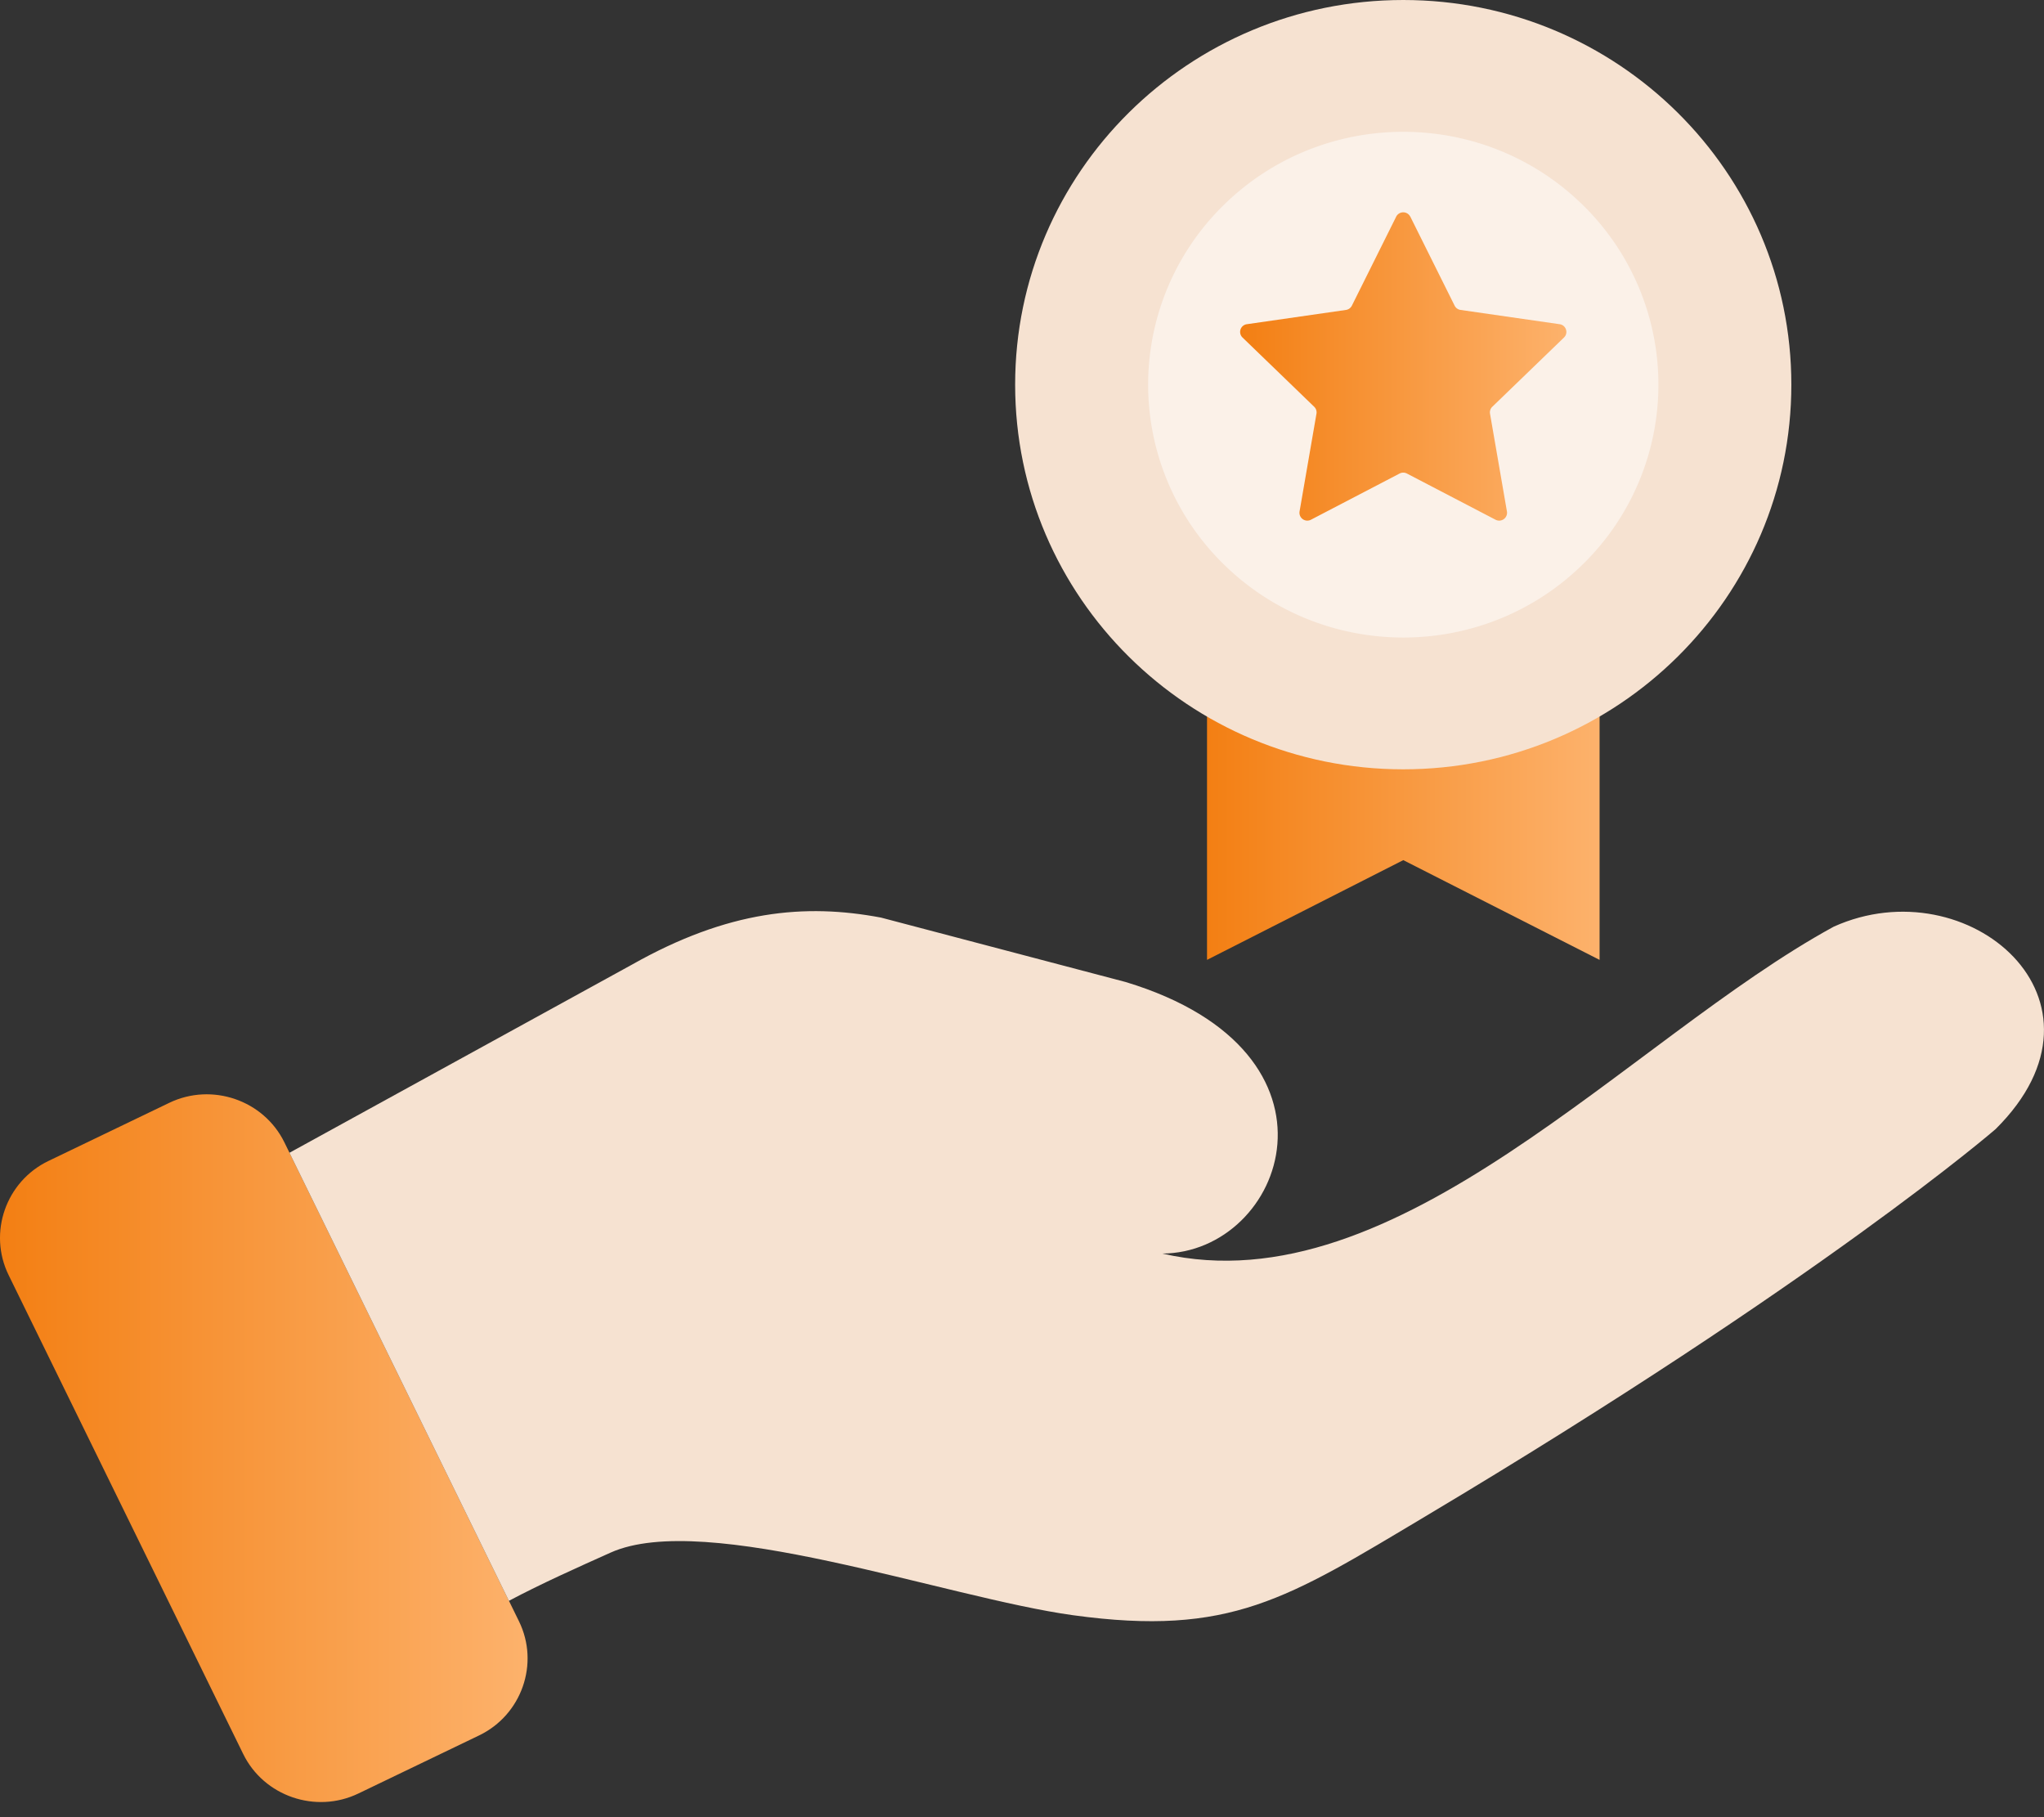 <svg xmlns="http://www.w3.org/2000/svg" width="135" height="120" fill="none"><rect width="100%" height="100%" fill="#333333" stroke="none"/><g clip-path="url(#a)"><path fill="url(#b)" fill-rule="evenodd" d="m3.203 76.664 7.976-3.837c2.816-1.355 6.237-.18 7.604 2.61l15.494 31.628c1.367 2.791.182 6.181-2.634 7.536l-7.976 3.837c-2.815 1.354-6.238.18-7.605-2.611L.568 84.199c-1.367-2.791-.181-6.182 2.635-7.536Z" clip-rule="evenodd"/><path fill="#F6E2D1" fill-rule="evenodd" d="M76.766 82.781c15.532 3.583 30.777-14.178 44.344-21.586 8.872-4.001 19.254 4.884 10.692 13.369 0 0-11.526 9.984-37.663 25.574-9.123 5.441-12.883 7.951-23.255 6.527-8.398-1.153-24.282-6.952-30.562-4.134-2.064.927-4.576 2.045-6.71 3.182L19.12 76.128l-.002-.003 22.613-12.42c6.364-3.597 11.437-4.058 16.459-3.11l16.16 4.255c15.398 4.662 10.512 17.883 2.415 17.931h.002Z" clip-rule="evenodd"/><path fill="url(#c)" d="M105.647 63.387 92.683 56.8 79.72 63.387v-35.75h25.928v35.75Z"/><path fill="#F6E2D1" d="M92.68 50.803c14.157 0 25.633-11.372 25.633-25.401C118.313 11.372 106.837 0 92.68 0 78.523 0 67.047 11.373 67.047 25.402c0 14.029 11.476 25.401 25.633 25.401Z"/><path fill="#fff" d="M104.598 37.21a16.592 16.592 0 0 0 0-23.616c-6.58-6.52-17.25-6.52-23.831 0a16.592 16.592 0 0 0 0 23.616c6.58 6.521 17.25 6.521 23.831 0Z" opacity=".5"/><path fill="url(#d)" d="m93.148 14.309 2.926 5.876a.52.52 0 0 0 .391.282l6.544.942c.427.062.596.581.288.879l-4.736 4.574a.512.512 0 0 0-.15.456l1.118 6.459a.519.519 0 0 1-.754.543l-5.853-3.05a.522.522 0 0 0-.483 0l-5.853 3.05a.519.519 0 0 1-.754-.543l1.117-6.459a.512.512 0 0 0-.15-.456l-4.735-4.574a.514.514 0 0 1 .287-.879l6.544-.942a.521.521 0 0 0 .392-.282l2.926-5.876a.521.521 0 0 1 .932 0h.003Z"/></g><defs><linearGradient id="b" x1="43.176" x2="0" y1="94.38" y2="94.38" gradientUnits="userSpaceOnUse"><stop stop-color="#FFBE81"/><stop offset="1" stop-color="#F37F13"/></linearGradient><linearGradient id="c" x1="111.846" x2="79.719" y1="44.554" y2="44.554" gradientUnits="userSpaceOnUse"><stop stop-color="#FFBE81"/><stop offset="1" stop-color="#F37F13"/></linearGradient><linearGradient id="d" x1="108.606" x2="81.906" y1="23.656" y2="23.656" gradientUnits="userSpaceOnUse"><stop stop-color="#FFBE81"/><stop offset="1" stop-color="#F37F13"/></linearGradient><clipPath id="a"><path fill="#fff" d="M0 0h135v119H0z"/></clipPath></defs></svg>